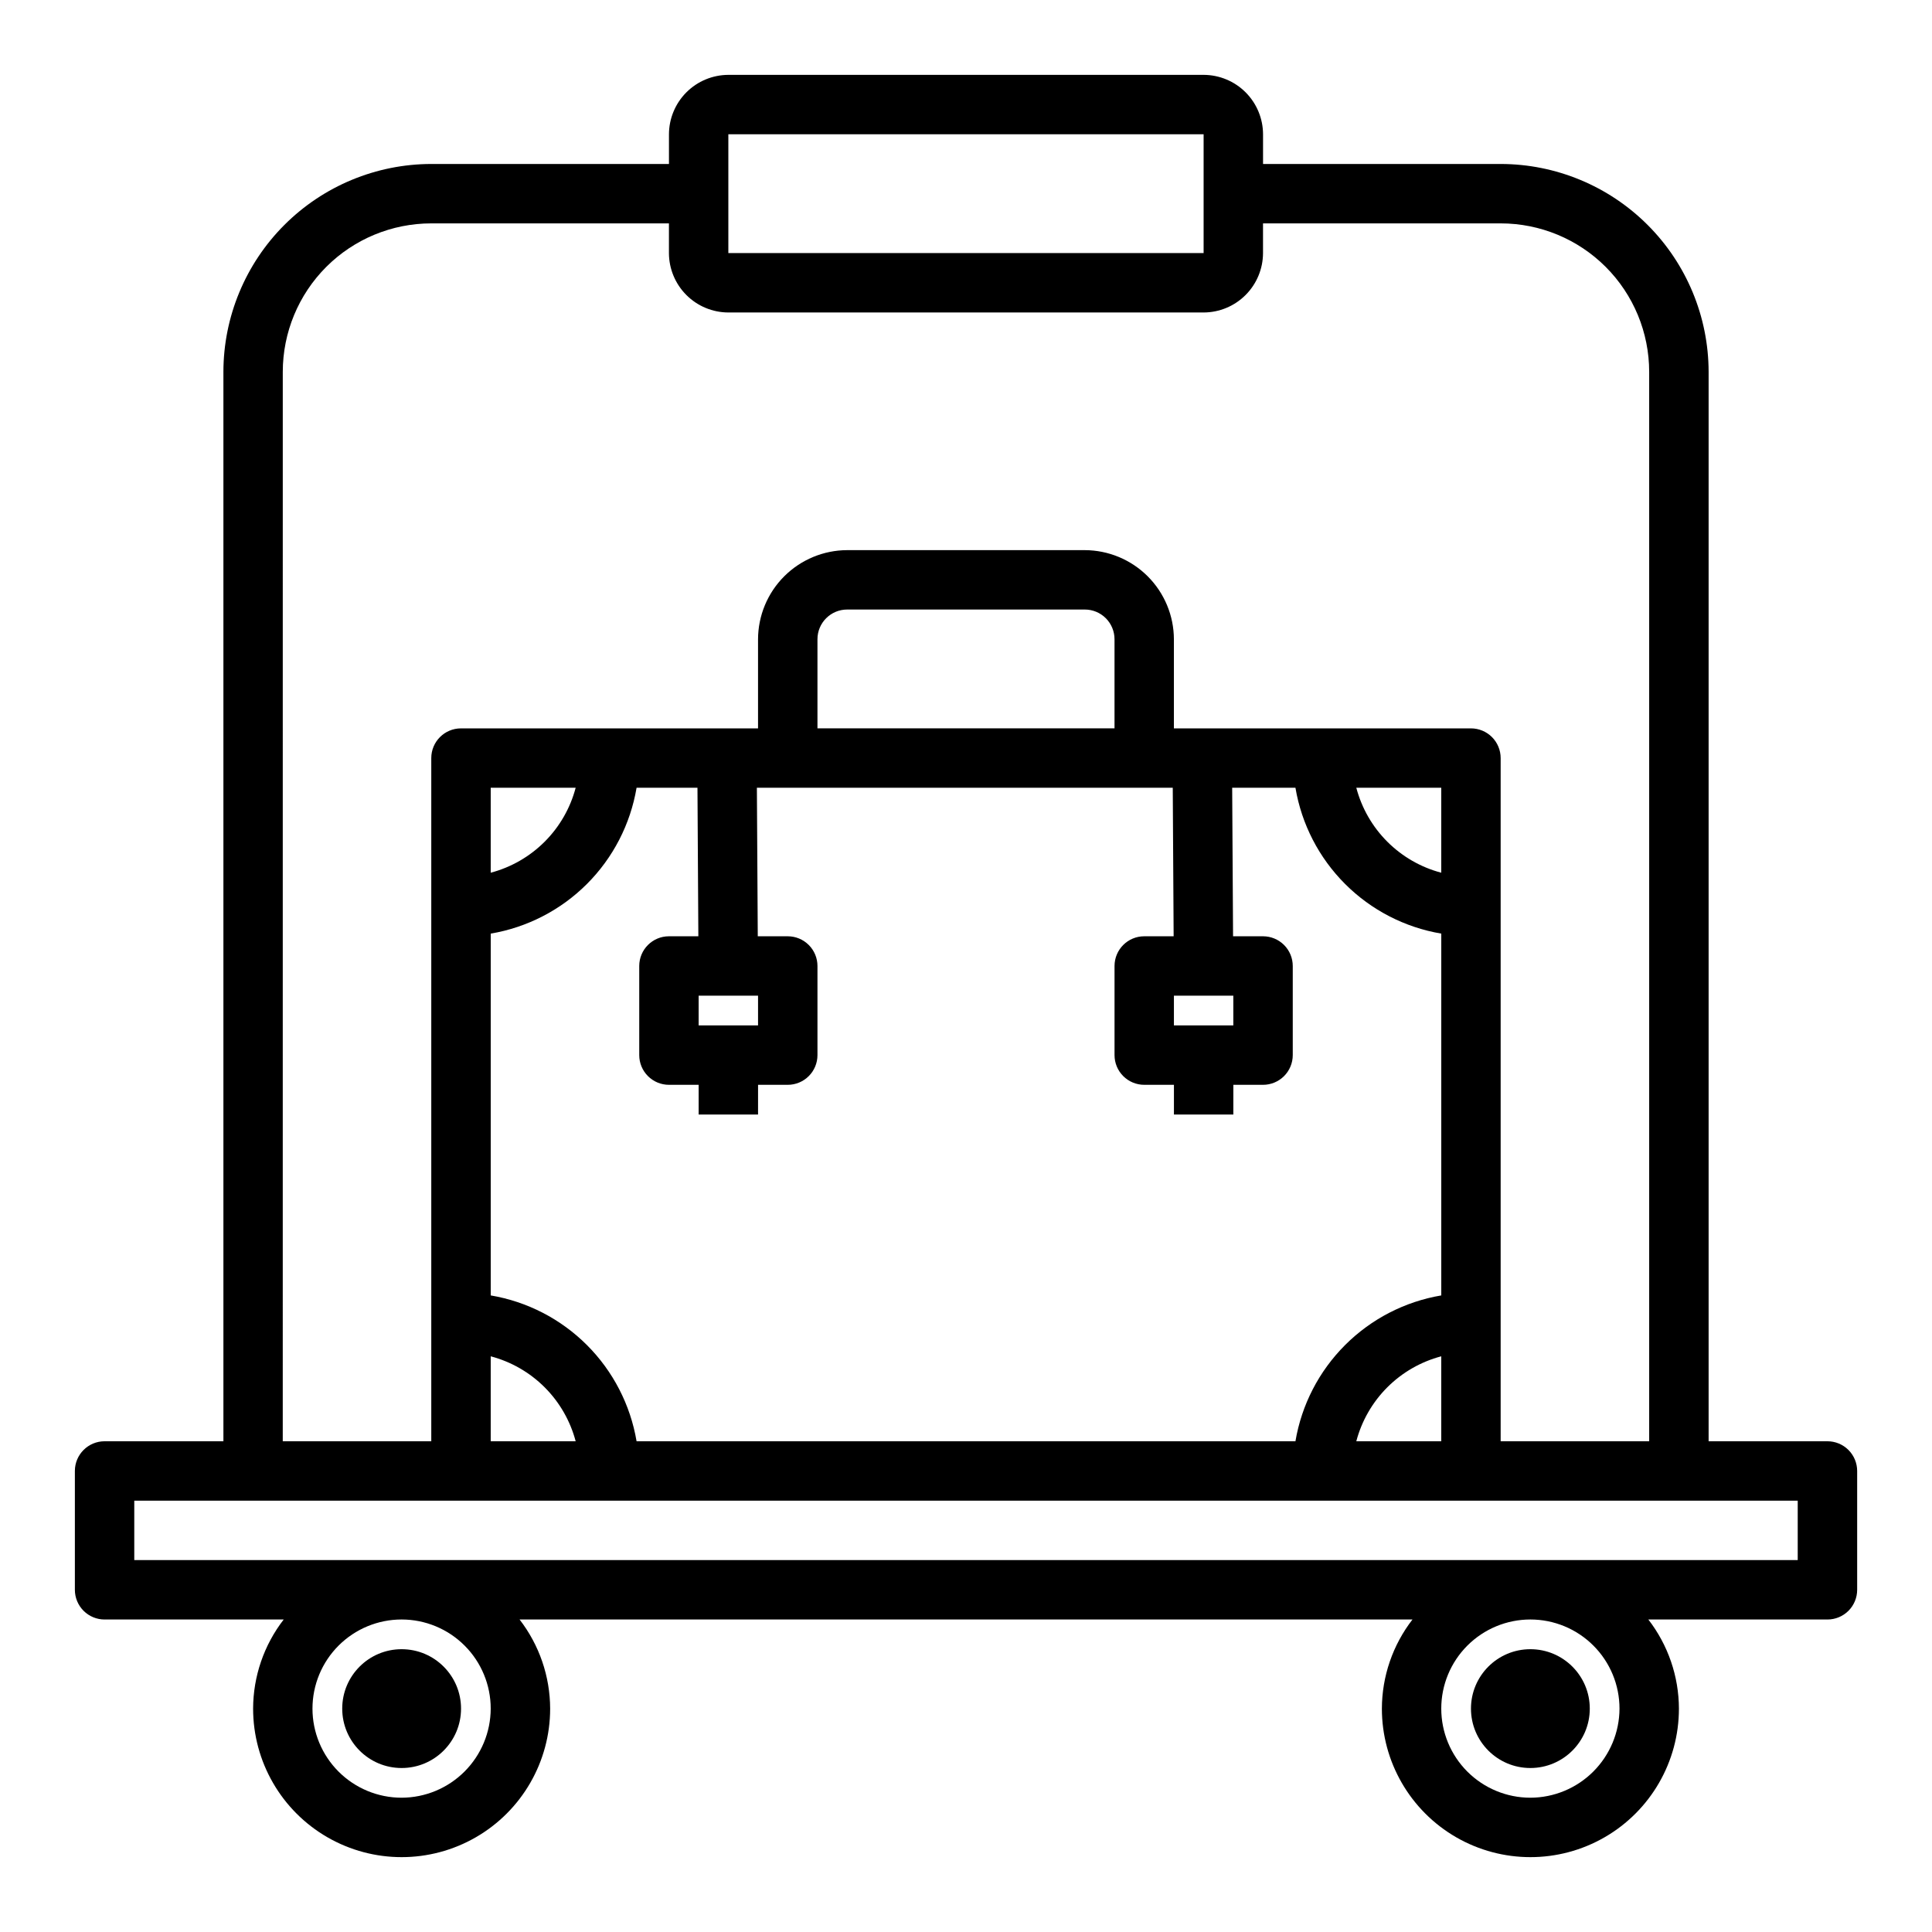 <?xml version="1.0" encoding="UTF-8"?>
<!-- The Best Svg Icon site in the world: iconSvg.co, Visit us! https://iconsvg.co -->
<svg fill="#000000" width="800px" height="800px" version="1.1" viewBox="144 144 512 512" xmlns="http://www.w3.org/2000/svg">
 <g>
  <path d="m266.18 596.8c0 8.695-7.051 15.742-15.746 15.742-8.695 0-15.742-7.047-15.742-15.742 0-8.695 7.047-15.746 15.742-15.746 8.695 0 15.746 7.051 15.746 15.746"/>
  <path d="m565.31 596.8c0 8.695-7.051 15.742-15.746 15.742-8.695 0-15.742-7.047-15.742-15.742 0-8.695 7.047-15.746 15.742-15.746 8.695 0 15.746 7.051 15.746 15.746"/>
  <path d="m628.29 525.95h-31.488v-283.39c-0.02-14.609-5.828-28.617-16.16-38.945-10.328-10.332-24.336-16.145-38.945-16.16h-62.977v-7.871c-0.012-4.172-1.676-8.168-4.625-11.121-2.949-2.949-6.949-4.609-11.117-4.625h-125.95c-4.172 0.016-8.172 1.676-11.121 4.625-2.949 2.953-4.613 6.949-4.625 11.121v7.871h-62.977c-14.609 0.016-28.613 5.828-38.945 16.16-10.328 10.328-16.141 24.336-16.156 38.945v283.39h-31.488c-4.348 0-7.875 3.527-7.875 7.875v31.488c0 2.086 0.832 4.09 2.309 5.566 1.477 1.477 3.477 2.305 5.566 2.305h47.469c-5.234 6.762-8.086 15.066-8.109 23.617 0 14.059 7.5 27.055 19.68 34.086s27.184 7.031 39.359 0c12.18-7.031 19.68-20.027 19.68-34.086-0.023-8.551-2.875-16.855-8.105-23.617h236.63c-5.234 6.762-8.086 15.066-8.109 23.617 0 14.059 7.5 27.055 19.68 34.086 12.18 7.031 27.184 7.031 39.359 0 12.18-7.031 19.68-20.027 19.68-34.086-0.023-8.551-2.875-16.855-8.105-23.617h47.469c2.086 0 4.09-0.828 5.566-2.305 1.473-1.477 2.305-3.481 2.305-5.566v-31.488c0-2.09-0.832-4.09-2.305-5.566-1.477-1.477-3.481-2.309-5.566-2.309zm-291.27-346.37h125.95v31.488h-125.95zm-118.08 62.977c0-10.441 4.148-20.449 11.527-27.832 7.383-7.383 17.395-11.527 27.832-11.527h62.977v7.871c0.012 4.172 1.676 8.168 4.625 11.117 2.949 2.953 6.949 4.613 11.121 4.625h125.95c4.168-0.012 8.168-1.672 11.117-4.625 2.949-2.949 4.613-6.945 4.625-11.117v-7.871h62.977c10.438 0 20.449 4.144 27.832 11.527 7.379 7.383 11.527 17.391 11.527 27.832v283.39h-39.359v-181.05c0-2.09-0.828-4.09-2.305-5.566s-3.481-2.305-5.566-2.305h-78.723v-23.617c-0.016-6.258-2.512-12.254-6.938-16.68-4.426-4.422-10.418-6.918-16.676-6.938h-62.977c-6.258 0.02-12.254 2.516-16.68 6.938-4.426 4.426-6.918 10.422-6.938 16.68v23.617h-78.719c-4.348 0-7.875 3.523-7.875 7.871v181.05h-39.359zm268.36 283.39h-174.6c-1.633-9.656-6.231-18.566-13.156-25.492-6.93-6.926-15.84-11.527-25.496-13.156v-95.883c9.656-1.633 18.566-6.231 25.496-13.156 6.926-6.926 11.523-15.836 13.156-25.496h16.137l0.234 39.359h-7.793c-4.348 0-7.871 3.527-7.871 7.875v23.617-0.004c0 2.09 0.828 4.09 2.305 5.566 1.477 1.477 3.481 2.309 5.566 2.309h7.871v7.871h15.742l0.004-7.871h7.871c2.09 0 4.09-0.832 5.566-2.309 1.477-1.477 2.305-3.477 2.305-5.566v-23.613c0-2.09-0.828-4.09-2.305-5.566-1.477-1.477-3.477-2.309-5.566-2.309h-7.949l-0.234-39.359h110.21l0.234 39.359h-7.793c-4.348 0-7.871 3.527-7.871 7.875v23.617-0.004c0 2.09 0.828 4.09 2.305 5.566 1.477 1.477 3.481 2.309 5.566 2.309h7.871v7.871h15.742l0.004-7.871h7.871c2.086 0 4.09-0.832 5.566-2.309 1.477-1.477 2.305-3.477 2.305-5.566v-23.613c0-2.09-0.828-4.09-2.305-5.566-1.477-1.477-3.481-2.309-5.566-2.309h-7.949l-0.234-39.359h16.766c1.629 9.66 6.231 18.57 13.156 25.496s15.836 11.523 25.492 13.156v95.883c-9.656 1.629-18.566 6.231-25.492 13.156s-11.527 15.836-13.156 25.492zm38.648-22.512v22.512h-22.512c1.426-5.406 4.262-10.34 8.215-14.297 3.957-3.953 8.891-6.789 14.297-8.215zm-229.39 22.512h-22.512v-22.512c5.406 1.426 10.34 4.262 14.297 8.215 3.953 3.957 6.789 8.891 8.215 14.297zm-22.512-150.67v-22.516h22.516-0.004c-1.426 5.41-4.262 10.344-8.215 14.297-3.957 3.957-8.891 6.793-14.297 8.219zm55.102 40.461v-7.871h15.742v7.871zm31.488-78.719v-23.617c0-4.348 3.527-7.871 7.875-7.871h62.977c2.086 0 4.09 0.828 5.566 2.305 1.473 1.477 2.305 3.481 2.305 5.566v23.617zm94.465 78.719v-7.871h15.742v7.871zm48.336-62.977h22.512v22.516c-5.406-1.426-10.34-4.262-14.297-8.219-3.953-3.953-6.789-8.887-8.215-14.297zm-253.01 267.65c-6.262 0-12.27-2.488-16.699-6.914-4.43-4.43-6.918-10.438-6.918-16.699 0-6.266 2.488-12.273 6.918-16.699 4.43-4.43 10.438-6.918 16.699-6.918 6.266 0 12.27 2.488 16.699 6.918 4.43 4.426 6.918 10.434 6.918 16.699-0.02 6.258-2.512 12.25-6.938 16.676-4.426 4.426-10.422 6.922-16.68 6.938zm299.14 0c-6.262 0-12.27-2.488-16.699-6.914-4.43-4.43-6.918-10.438-6.918-16.699 0-6.266 2.488-12.273 6.918-16.699 4.43-4.43 10.438-6.918 16.699-6.918 6.266 0 12.27 2.488 16.699 6.918 4.43 4.426 6.918 10.434 6.918 16.699-0.02 6.258-2.512 12.25-6.938 16.676-4.426 4.426-10.422 6.922-16.68 6.938zm70.848-62.977h-440.83v-15.742h440.83z"/>
 </g>
</svg>
